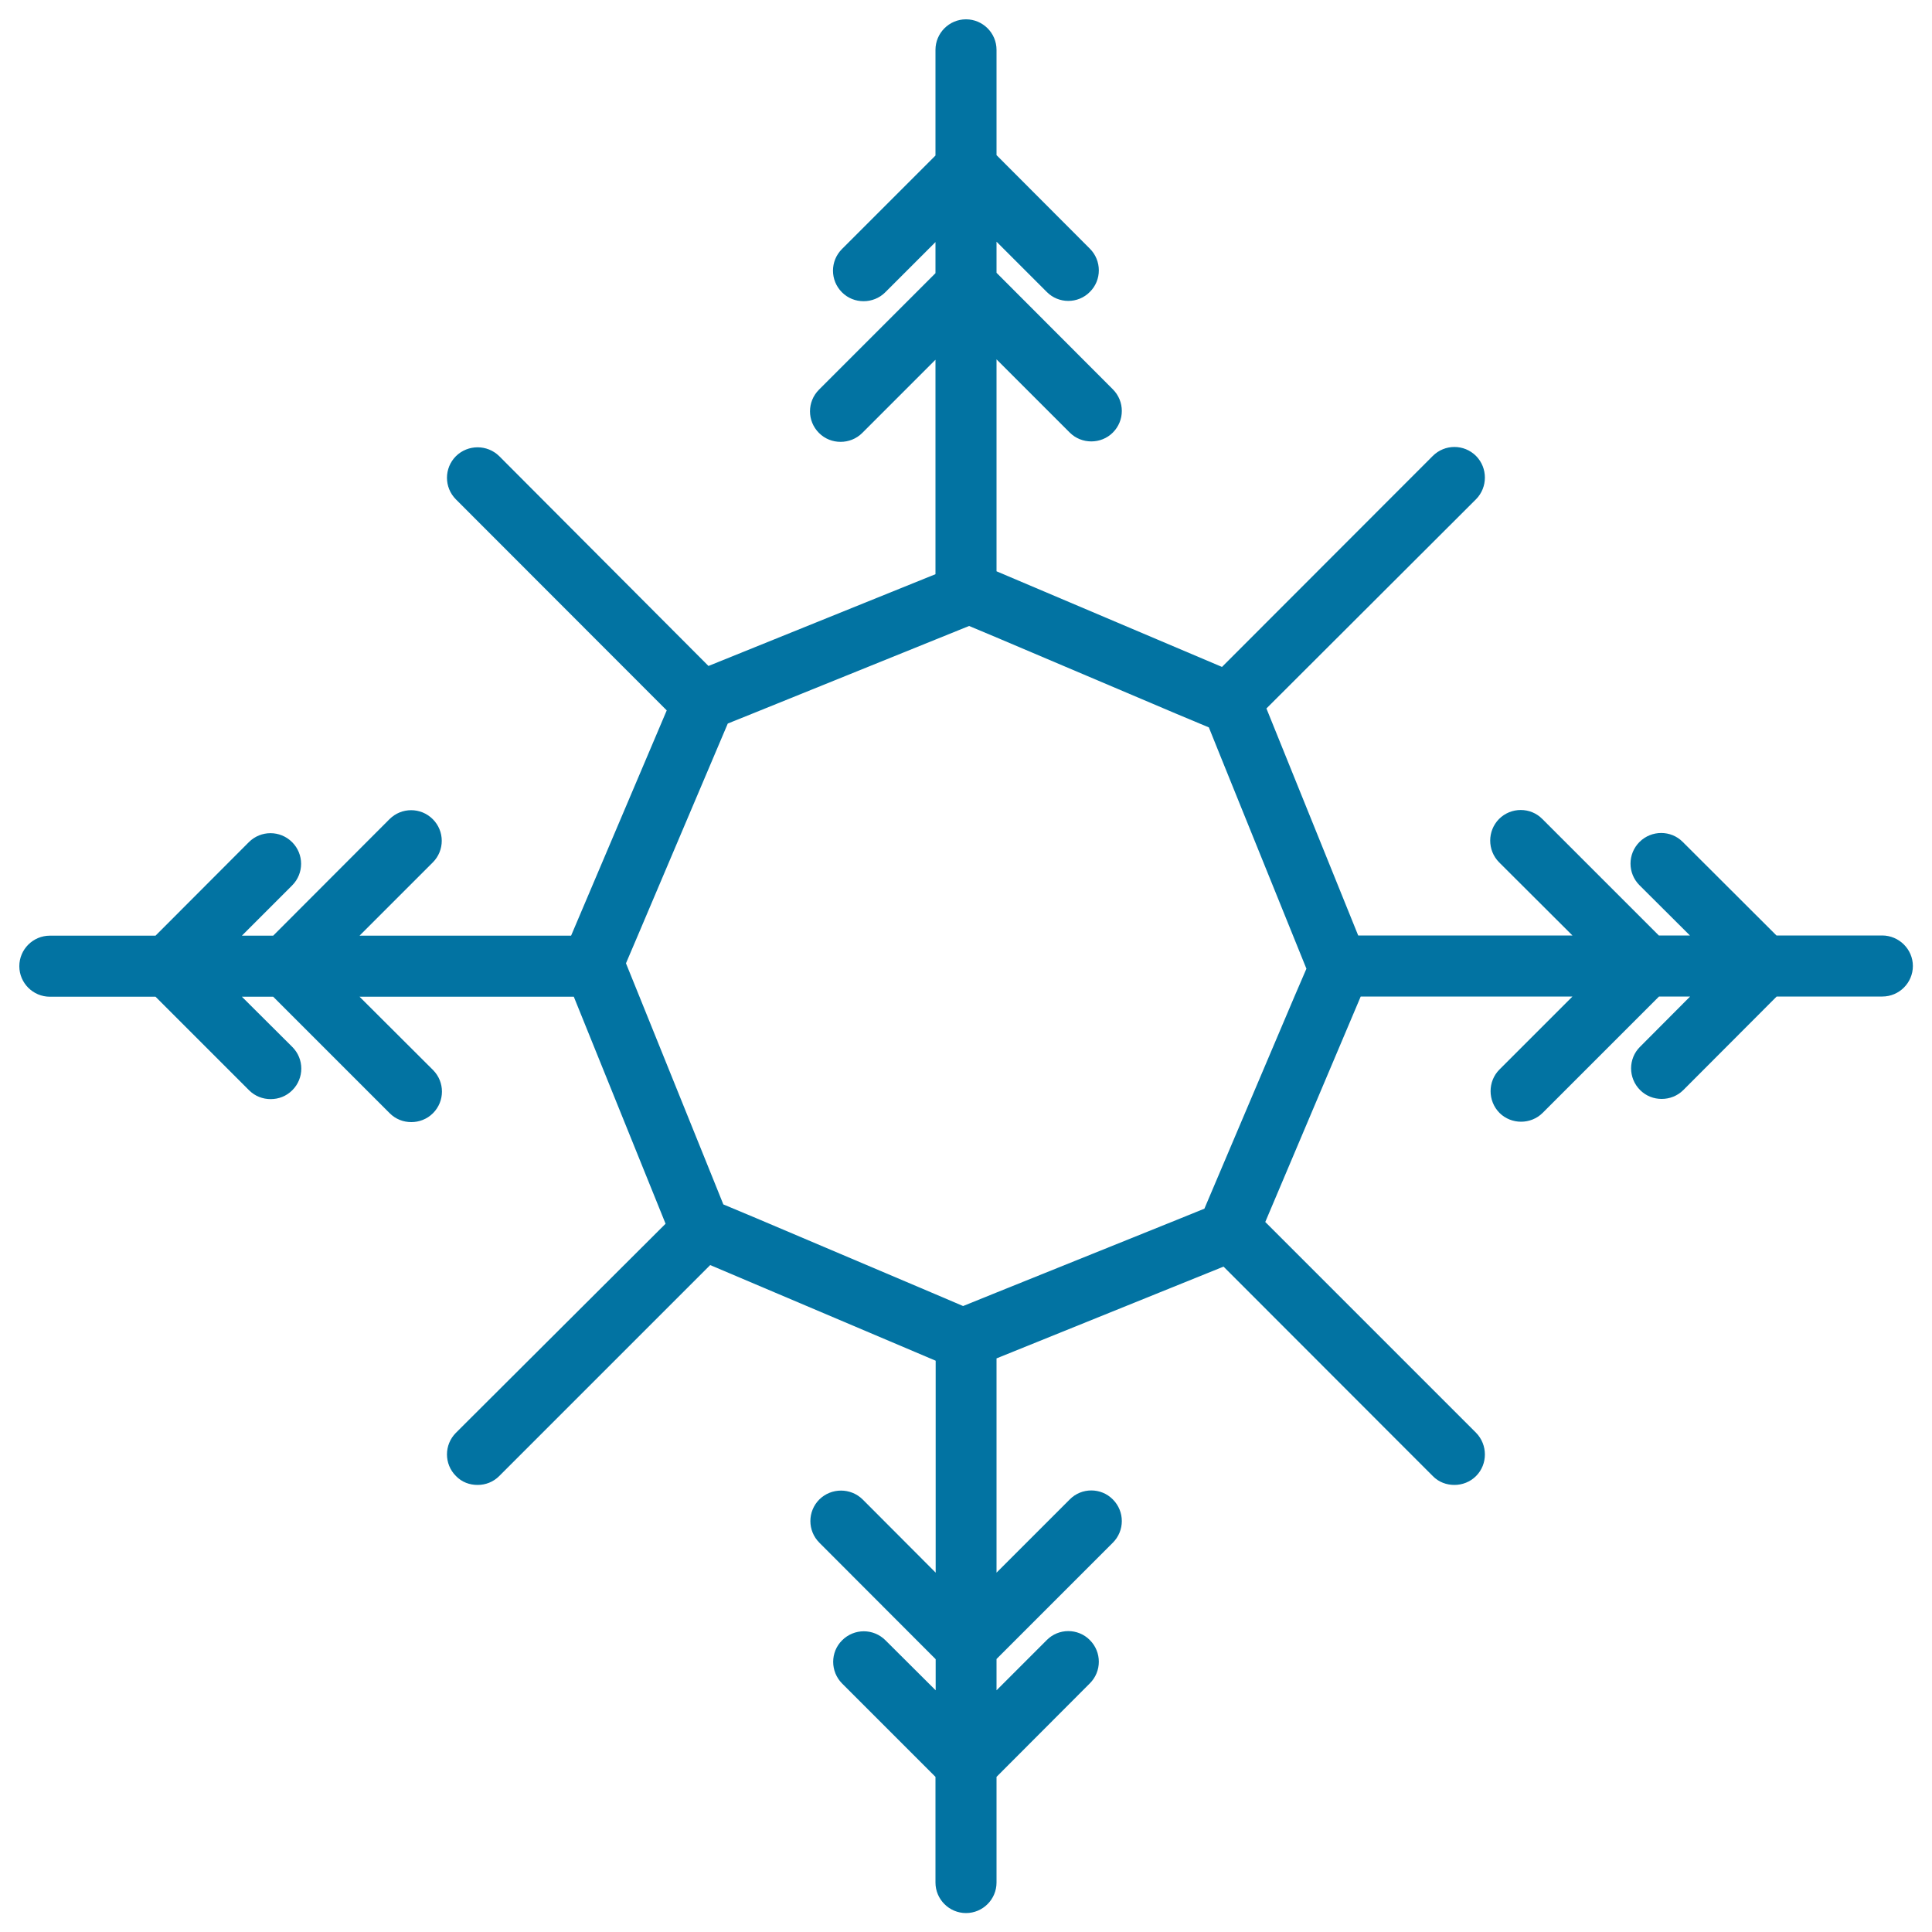 <svg xmlns="http://www.w3.org/2000/svg" viewBox="0 0 1000 1000" style="fill:#0273a2">
<title>Snowflake SVG icon</title>
<g><path d="M974.2,484.2h-54.7l-48.5-48.4c-6.1-6.2-16.2-6.2-22.4,0c-6.2,6.2-6.2,16.2,0,22.4l26.1,26h-16.1l-60.3-60.3c-6.1-6.2-16.2-6.2-22.4,0c-6.1,6.2-6.1,16.2,0,22.4l38,37.9H703l-47.5-117.5L764,258.4c6.1-6.2,6.1-16.2,0-22.4c-6.2-6.2-16.2-6.2-22.4,0L632.5,345.2l-116.7-49.5V186l37.9,37.9c6.1,6.1,16.2,6.1,22.3,0c6.2-6.2,6.2-16.2,0-22.4l-60.2-60.3v-16.1l26,26c6.1,6.2,16.2,6.2,22.3,0c6.2-6.1,6.2-16.2,0-22.4l-48.3-48.4V25.8c0-8.7-7.1-15.8-15.8-15.8s-15.8,7.1-15.8,15.8v54.7l-48.4,48.4c-6.2,6.2-6.2,16.2,0,22.4c3.1,3.1,7.1,4.6,11.2,4.6c4,0,8.1-1.5,11.2-4.6l26-26v16.1l-60.3,60.3c-6.2,6.2-6.2,16.2,0,22.4c3.1,3.1,7.1,4.6,11.2,4.6c4,0,8.1-1.5,11.2-4.6l37.9-37.9v111l-117.5,47.5L258.4,236.1c-6.2-6.1-16.2-6.1-22.4,0c-6.2,6.2-6.2,16.2,0,22.4l109.1,109.2l-49.5,116.6H186.1l37.9-37.9c6.2-6.2,6.2-16.2,0-22.4c-6.2-6.2-16.2-6.2-22.4,0l-60.2,60.3h-16.2l26-26c6.2-6.2,6.2-16.2,0-22.4c-6.2-6.2-16.2-6.2-22.4,0l-48.3,48.4H25.8c-8.7,0-15.8,7.1-15.8,15.8s7.1,15.8,15.8,15.8h54.7l48.4,48.4c3.1,3.1,7.1,4.6,11.2,4.6s8.1-1.5,11.2-4.6c6.2-6.2,6.2-16.2,0-22.4l-26.1-26h16.2l60.3,60.3c3.1,3.1,7.1,4.6,11.2,4.6c4,0,8.1-1.5,11.2-4.6c6.2-6.2,6.2-16.2,0-22.4l-38-37.9h110.9l47.5,117.5L236,741.6c-6.2,6.2-6.2,16.2,0,22.4c3.1,3.2,7.1,4.6,11.2,4.6s8.1-1.5,11.2-4.6l109.2-109.2l116.7,49.5V814l-37.8-37.9c-6.2-6.1-16.2-6.1-22.4,0c-6.2,6.2-6.2,16.2,0,22.4l60.2,60.3v16.1l-26-25.9c-6.2-6.2-16.2-6.2-22.4,0c-6.2,6.1-6.2,16.2,0,22.4l48.3,48.3v54.7c0,8.7,7.1,15.8,15.8,15.8s15.8-7.1,15.8-15.8v-54.7l48.3-48.4c6.2-6.2,6.2-16.2,0-22.4c-6.1-6.2-16.2-6.2-22.3,0l-26,26v-16.2l60.2-60.2c6.2-6.2,6.2-16.2,0-22.4c-6.1-6.2-16.2-6.2-22.3,0L515.8,814V703.1l117.5-47.5L741.6,764c3.1,3.2,7.2,4.6,11.2,4.6c4,0,8.1-1.5,11.2-4.6c6.1-6.1,6.1-16.2,0-22.4L654.9,632.5l49.4-116.7h109.6l-37.8,37.8c-6.1,6.1-6.1,16.2,0,22.4c3.1,3.1,7.2,4.6,11.2,4.6c4,0,8.1-1.5,11.2-4.6l60.2-60.2h16.1l-25.9,26c-6.2,6.1-6.2,16.2,0,22.4c3.1,3.1,7.1,4.6,11.2,4.6c4,0,8.1-1.5,11.2-4.6l48.3-48.4h54.7c8.7,0,15.8-7.1,15.8-15.8S982.9,484.2,974.2,484.2z M670,515.8l-39.3,92.6l-7.3,17.2l-14.3,5.8l-93.3,37.6l-17.3,7l-14.3-6.1l-92.6-39.3l-17.2-7.2l-5.8-14.4L331,515.9l-7-17.3l6.1-14.3l39.3-92.6l7.3-17.2l14.4-5.8l93.2-37.7l17.3-7l14.3,6l92.6,39.3l17.2,7.2l5.8,14.4l37.7,93.2l7,17.3L670,515.8z"/></g>
</svg>